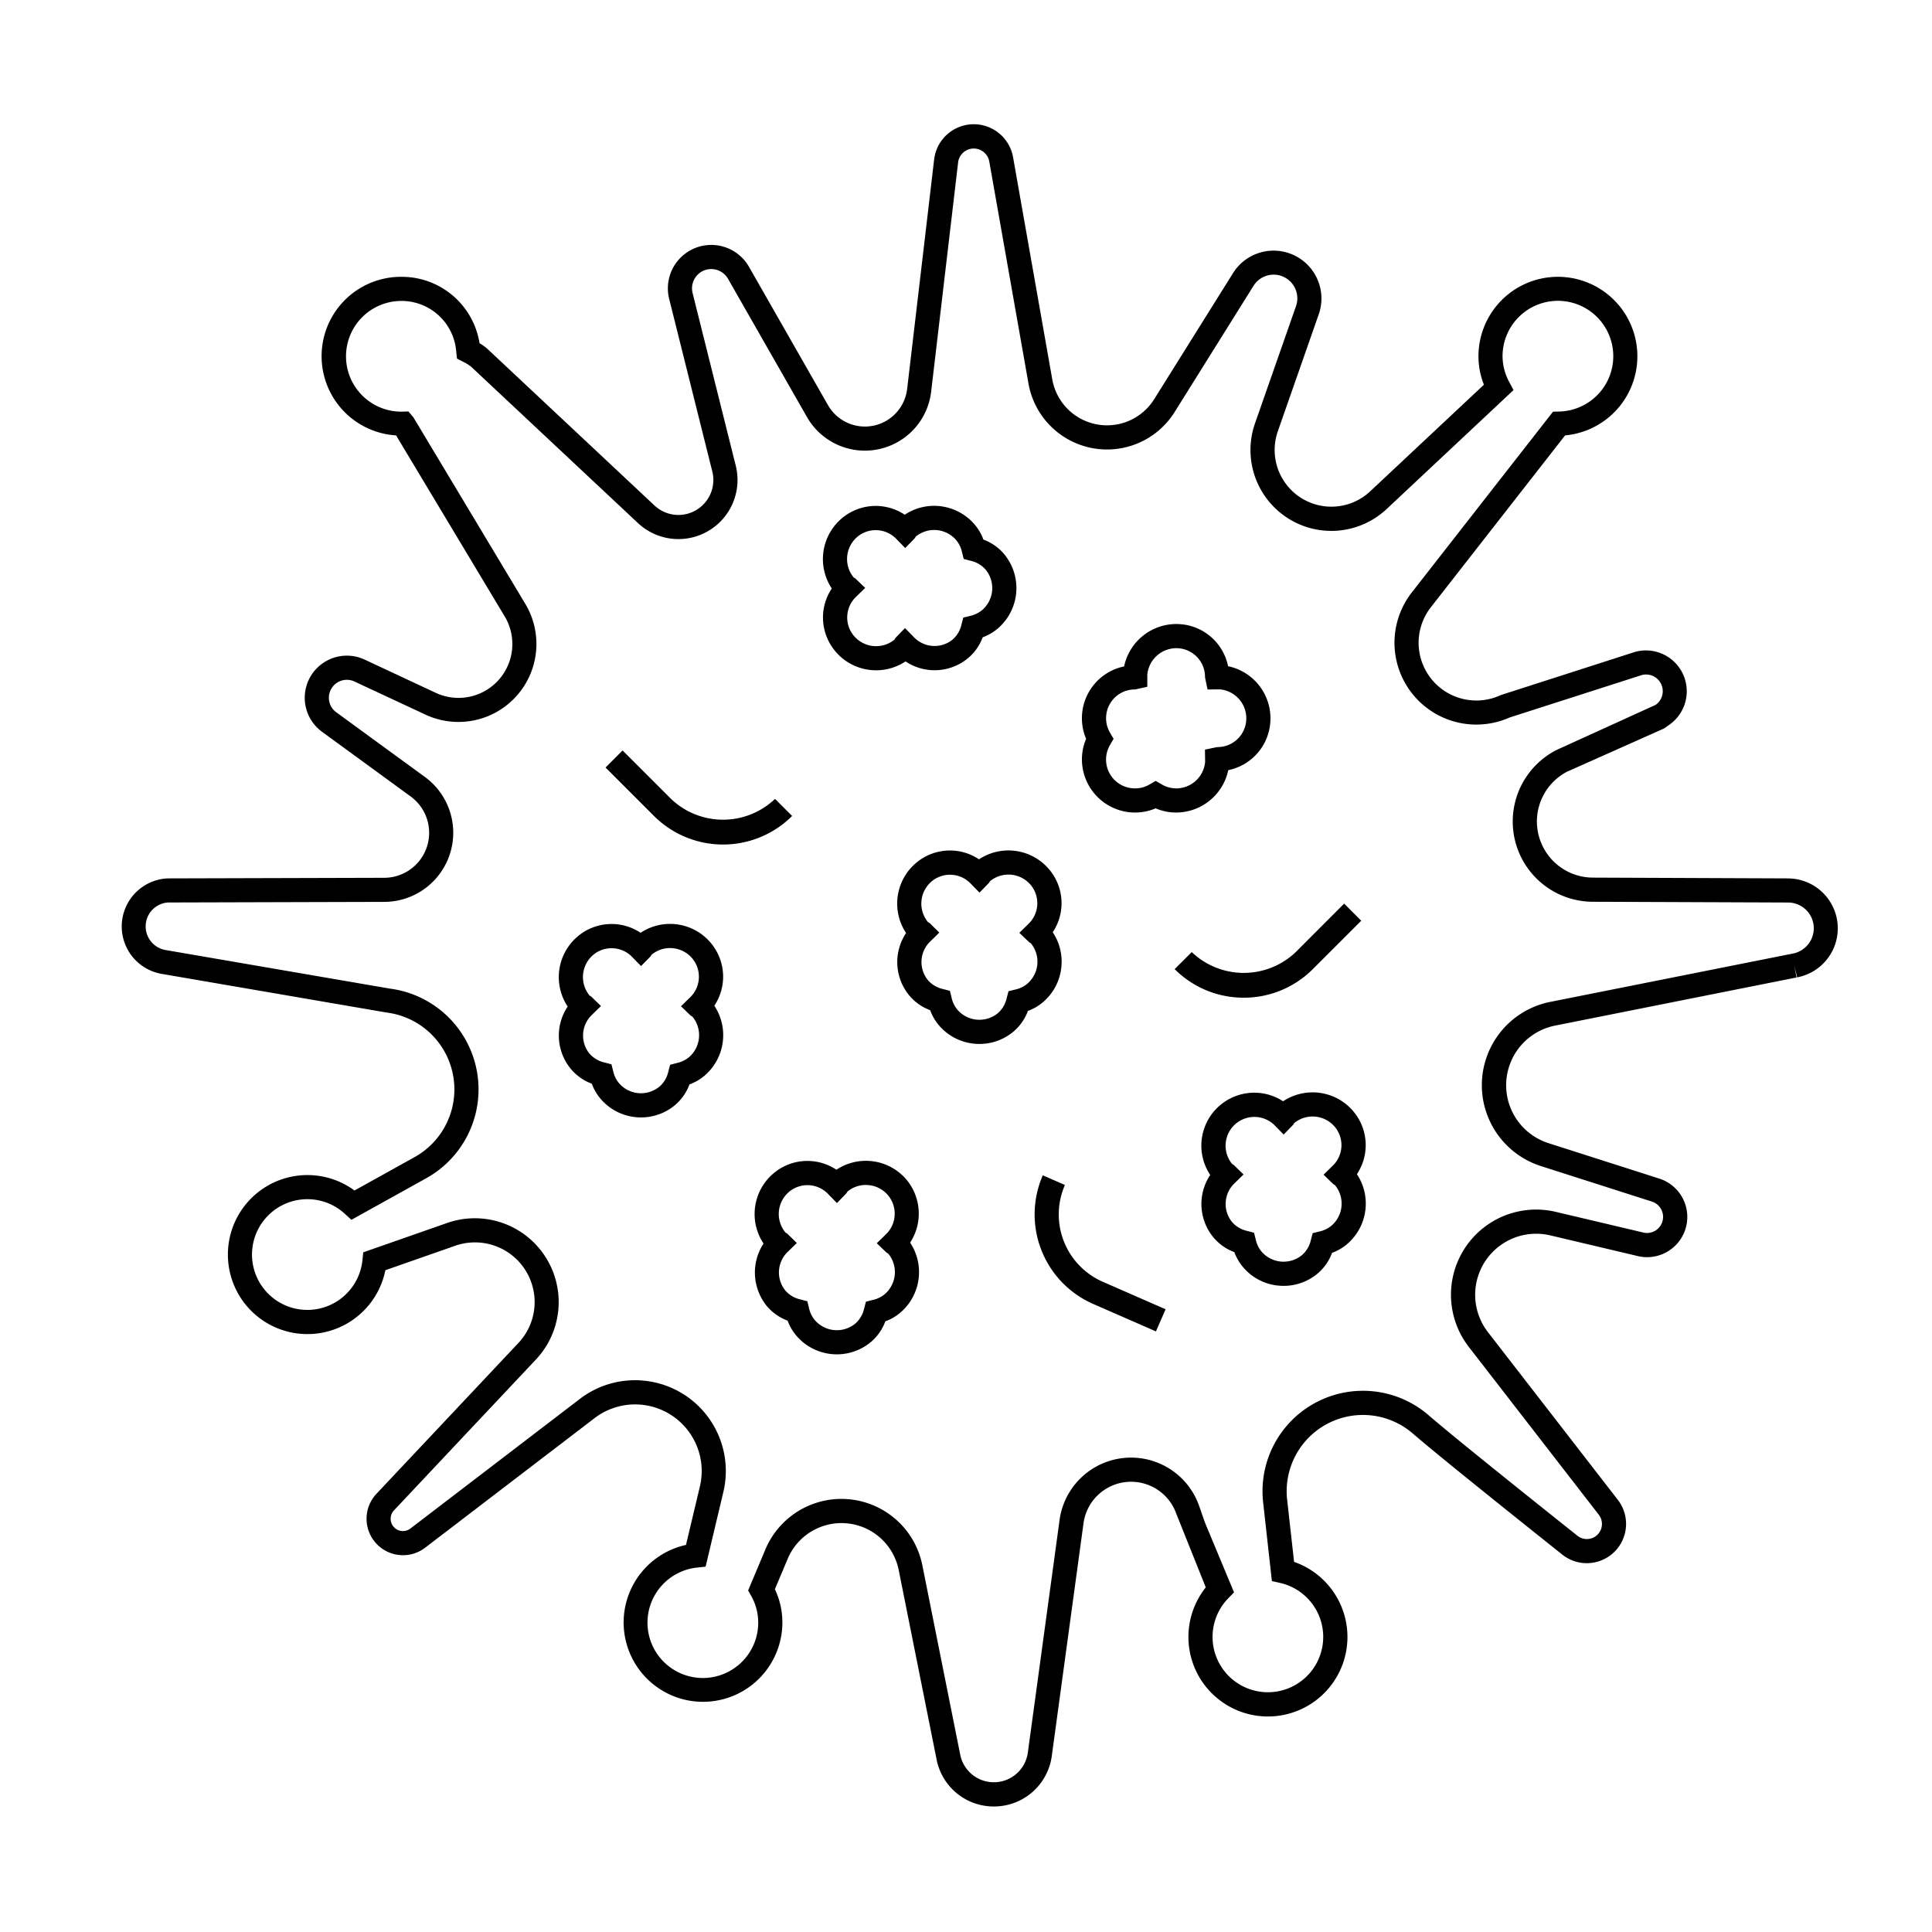 <svg id="icon-ui-svg" xmlns="http://www.w3.org/2000/svg" viewBox="0 0 64 64"><path d="M40.688 25.512a1.743 1.743 0 0 0 1.391-1.564 1.764 1.764 0 0 0-1.398-1.879 1.743 1.743 0 0 0-1.563-1.391 1.768 1.768 0 0 0-1.88 1.398 1.752 1.752 0 0 0-1.259 2.4 1.732 1.732 0 0 0-.132.524 1.763 1.763 0 0 0 1.6 1.91c.052.004.104.006.156.006a1.74 1.74 0 0 0 .68-.139 1.705 1.705 0 0 0 .526.133 1.77 1.77 0 0 0 1.879-1.398zm-1.81.6a.953.953 0 0 1-.394-.128l-.201-.116-.201.117a.936.936 0 0 1-.564.128.955.955 0 0 1-.746-1.437l.117-.201-.117-.201a.952.952 0 0 1 .83-1.435h.004l.4-.089v-.402a.969.969 0 0 1 1.041-.873.952.952 0 0 1 .871.963l.084.403.407-.005a.963.963 0 0 1 .873 1.042.952.952 0 0 1-.957.87h-.005l-.404.084.005.407a.963.963 0 0 1-1.042.874zm-15.332 5.123a1.763 1.763 0 0 0-2.326-.335 1.734 1.734 0 0 0-2.08.117 1.765 1.765 0 0 0-.335 2.326 1.732 1.732 0 0 0 .116 2.08 1.644 1.644 0 0 0 .683.476 1.619 1.619 0 0 0 .28.487 1.75 1.75 0 0 0 1.195.623c.053.005.106.007.158.007a1.747 1.747 0 0 0 1.127-.411 1.639 1.639 0 0 0 .476-.683 1.637 1.637 0 0 0 .488-.28 1.764 1.764 0 0 0 .335-2.326 1.733 1.733 0 0 0-.117-2.08zm-.732 3.794a.951.951 0 0 1-.387.184l-.228.058-.06.227a.927.927 0 0 1-.288.493.969.969 0 0 1-.702.221.956.956 0 0 1-.652-.341.928.928 0 0 1-.184-.385l-.058-.229-.227-.06a.932.932 0 0 1-.494-.287.947.947 0 0 1 .08-1.297l.294-.287-.295-.286a.203.203 0 0 0-.078-.056.963.963 0 0 1 .118-1.354.948.948 0 0 1 1.297.08l.285.292.287-.291c.032-.033.058-.068.057-.081a.962.962 0 0 1 1.354.119.948.948 0 0 1-.08 1.297l-.294.287.295.287a.264.264 0 0 0 .08.054.962.962 0 0 1-.12 1.355zm12.347-3.017a1.749 1.749 0 0 0-.288-1.13 1.733 1.733 0 0 0-.117-2.081 1.764 1.764 0 0 0-2.325-.335 1.734 1.734 0 0 0-2.081.116 1.764 1.764 0 0 0-.335 2.326 1.733 1.733 0 0 0 .116 2.08 1.648 1.648 0 0 0 .682.476 1.641 1.641 0 0 0 .28.488 1.748 1.748 0 0 0 1.196.623c.053.005.106.007.158.007a1.749 1.749 0 0 0 1.129-.412 1.644 1.644 0 0 0 .475-.682 1.631 1.631 0 0 0 .487-.28 1.747 1.747 0 0 0 .623-1.196zm-1.137.582a.938.938 0 0 1-.386.185l-.23.057-.06.228a.928.928 0 0 1-.286.493.963.963 0 0 1-1.355-.119.936.936 0 0 1-.184-.385l-.056-.23-.229-.06a.93.93 0 0 1-.494-.288.947.947 0 0 1 .08-1.296l.292-.285-.29-.287a.209.209 0 0 0-.08-.057h-.002a.963.963 0 0 1 .12-1.354.947.947 0 0 1 1.296.079l.287.294.287-.295c.03-.032.057-.066.055-.078a.963.963 0 0 1 1.354.118.948.948 0 0 1-.08 1.297l-.296.29.3.286a.167.167 0 0 0 .076.053.962.962 0 0 1-.12 1.354zm-3.99 6.49a1.761 1.761 0 0 0-2.326-.335 1.735 1.735 0 0 0-2.081.117 1.763 1.763 0 0 0-.334 2.327 1.758 1.758 0 0 0 .115 2.079 1.648 1.648 0 0 0 .683.476 1.641 1.641 0 0 0 .28.487 1.763 1.763 0 0 0 2.482.218 1.644 1.644 0 0 0 .475-.682 1.631 1.631 0 0 0 .487-.28 1.764 1.764 0 0 0 .334-2.327 1.757 1.757 0 0 0-.115-2.08zm-.733 3.794a.935.935 0 0 1-.386.184l-.229.057-.06.228a.928.928 0 0 1-.287.493.962.962 0 0 1-1.355-.119.936.936 0 0 1-.184-.385l-.056-.23-.228-.06a.93.93 0 0 1-.494-.288.947.947 0 0 1 .08-1.296l.294-.287-.295-.287a.209.209 0 0 0-.078-.055h-.001a.962.962 0 0 1 .119-1.354.947.947 0 0 1 1.297.08l.287.294.286-.295c.031-.033.057-.067.055-.079a.942.942 0 0 1 .702-.221.95.95 0 0 1 .573 1.637l-.297.289.3.286a.183.183 0 0 0 .076.053.962.962 0 0 1-.12 1.355zm15.531-6.063a1.765 1.765 0 0 0-2.327-.334 1.753 1.753 0 0 0-2.415 2.441 1.732 1.732 0 0 0 .117 2.08 1.64 1.64 0 0 0 .683.477 1.638 1.638 0 0 0 .28.487 1.748 1.748 0 0 0 1.195.623c.053.005.105.007.157.007a1.749 1.749 0 0 0 1.129-.411 1.639 1.639 0 0 0 .475-.683 1.63 1.63 0 0 0 .487-.28 1.762 1.762 0 0 0 .336-2.326 1.732 1.732 0 0 0-.117-2.08zm-.733 3.794a.936.936 0 0 1-.385.184l-.23.057-.06.229a.927.927 0 0 1-.287.492.962.962 0 0 1-1.354-.119.941.941 0 0 1-.184-.386l-.057-.23-.228-.06a.929.929 0 0 1-.494-.287.946.946 0 0 1 .08-1.296l.294-.287-.295-.287a.208.208 0 0 0-.078-.055.953.953 0 0 1 1.415-1.275l.287.294.287-.294c.03-.033.056-.067.054-.079a.962.962 0 0 1 1.355.12.947.947 0 0 1-.08 1.295l-.294.288.295.286a.209.209 0 0 0 .078.055.962.962 0 0 1-.119 1.355zM27.67 21.575a1.765 1.765 0 0 0 2.327.335 1.732 1.732 0 0 0 2.081-.117 1.644 1.644 0 0 0 .475-.682 1.628 1.628 0 0 0 .487-.28 1.762 1.762 0 0 0 .219-2.481 1.637 1.637 0 0 0-.683-.476 1.628 1.628 0 0 0-.28-.487 1.762 1.762 0 0 0-2.326-.336 1.734 1.734 0 0 0-2.08.117 1.764 1.764 0 0 0-.336 2.326 1.734 1.734 0 0 0 .117 2.08zm.733-3.794a.947.947 0 0 1 1.297.08l.287.294.286-.295c.032-.032.058-.067.056-.079a.961.961 0 0 1 1.354.12.935.935 0 0 1 .184.386l.057.229.228.06a.93.93 0 0 1 .493.287.962.962 0 0 1-.12 1.355.936.936 0 0 1-.384.184l-.23.056-.06.228a.934.934 0 0 1-.287.494.948.948 0 0 1-1.297-.08l-.287-.294-.287.295c-.03.032-.057.067-.054.08a.963.963 0 0 1-1.355-.12.948.948 0 0 1 .08-1.297l.297-.289-.3-.287a.197.197 0 0 0-.075-.053h-.002a.962.962 0 0 1 .12-1.354zM41.2 33.05a3.226 3.226 0 0 1-2.288-.946l.566-.565a2.496 2.496 0 0 0 3.445 0l1.604-1.605.566.566-1.605 1.604a3.226 3.226 0 0 1-2.288.946zm-4.666 9.412l2.078.909-.32.733-2.079-.909a3.237 3.237 0 0 1-1.669-4.261l.733.32a2.435 2.435 0 0 0 1.257 3.208zM26.24 27.03a3.24 3.24 0 0 1-4.576 0l-1.605-1.605.565-.565 1.605 1.604a2.496 2.496 0 0 0 3.445 0zm32.995 2.068h-.004l-6.469-.026a1.86 1.86 0 0 1-.854-3.507l3.22-1.435.182-.13a1.353 1.353 0 0 0-1.15-2.404l-4.446 1.43a1.912 1.912 0 0 1-2.315-2.91l4.447-5.693a2.632 2.632 0 1 0-2.87-2.62 2.541 2.541 0 0 0 .181.941l-3.77 3.534a1.879 1.879 0 0 1-3.058-1.99l1.356-3.876a1.585 1.585 0 0 0-2.84-1.364l-2.612 4.177a1.842 1.842 0 0 1-3.375-.656L33.56 5.212a1.322 1.322 0 0 0-2.616.075l-.894 7.6a1.409 1.409 0 0 1-2.622.534L24.81 8.837A1.438 1.438 0 0 0 22.167 9.9l1.43 5.722a1.158 1.158 0 0 1-1.914 1.125l-5.513-5.168a1.54 1.54 0 0 0-.285-.209 2.608 2.608 0 0 0-2.588-2.2 2.629 2.629 0 0 0-.176 5.253l3.596 5.993a1.783 1.783 0 0 1-2.284 2.534l-2.354-1.1a1.395 1.395 0 0 0-1.432 2.376l2.958 2.159a1.49 1.49 0 0 1-.875 2.693l-7.18.02a1.594 1.594 0 0 0-.194 3.163l7.448 1.28a2.567 2.567 0 0 1 .928 4.791l-1.989 1.105a2.634 2.634 0 1 0 1.023 2.64l2.314-.81a1.977 1.977 0 0 1 2.092 3.222l-4.704 4.998a1.207 1.207 0 0 0 1.611 1.786l5.618-4.296a2.207 2.207 0 0 1 3.488 2.263l-.461 1.938a2.629 2.629 0 1 0 3.193 2.563 2.559 2.559 0 0 0-.248-1.096l.424-1.006a1.933 1.933 0 0 1 3.678.371l1.255 6.276a1.928 1.928 0 0 0 1.895 1.556l.062-.001a1.93 1.93 0 0 0 1.859-1.673l1.05-7.704a1.59 1.59 0 0 1 3.078-.31l.973 2.43a2.634 2.634 0 1 0 2.925-.845l-.23-2.06a2.527 2.527 0 0 1 4.168-2.188c.628.544 2.293 1.892 4.947 4.007a1.301 1.301 0 0 0 1.839-1.815l-4.302-5.554a2.022 2.022 0 0 1 2.063-3.206l2.943.696a1.333 1.333 0 0 0 .668-2.577l-3.673-1.175a2.014 2.014 0 0 1 .22-3.892l8.003-1.595-.078-.392.098.388a1.653 1.653 0 0 0-.298-3.277zm.15 2.491l-8.032 1.6a2.813 2.813 0 0 0-.307 5.439l3.673 1.175a.533.533 0 0 1-.254 1.033l-2.929-.692a2.822 2.822 0 0 0-2.88 4.474l4.302 5.554a.5.5 0 0 1-.707.699c-2.646-2.108-4.302-3.449-4.922-3.986a3.327 3.327 0 0 0-5.486 2.883l.29 2.607.277.063a1.833 1.833 0 1 1-1.717.502l.186-.19-.967-2.322-.188-.54a2.39 2.39 0 0 0-4.625.467l-1.051 7.704a1.136 1.136 0 0 1-2.239.069l-1.255-6.276a2.733 2.733 0 0 0-5.2-.524l-.571 1.357.095.17a1.804 1.804 0 0 1 .239.885 1.834 1.834 0 1 1-2.026-1.812l.283-.03.588-2.473a3.007 3.007 0 0 0-4.752-3.085l-5.618 4.297a.407.407 0 0 1-.543-.602l4.705-5a2.777 2.777 0 0 0-2.94-4.523l-2.781.973-.026.254a1.834 1.834 0 1 1-.579-1.526l.213.195 2.48-1.378a3.366 3.366 0 0 0-1.2-6.28l-7.43-1.278a.794.794 0 0 1 .078-1.576l7.162-.02a2.29 2.29 0 0 0 1.344-4.139l-2.95-2.152a.595.595 0 0 1 .615-1.01l2.354 1.098a2.583 2.583 0 0 0 3.307-3.67l-3.706-6.177-.165-.195-.234.006a1.834 1.834 0 0 1 0-3.668 1.817 1.817 0 0 1 1.818 1.686l.024.223.195.102a1.27 1.27 0 0 1 .289.182l5.513 5.167a1.958 1.958 0 0 0 3.238-1.903l-1.43-5.72a.638.638 0 0 1 1.172-.473l2.618 4.584a2.21 2.21 0 0 0 4.112-.838l.894-7.6a.522.522 0 0 1 1.032-.029l1.299 7.358a2.642 2.642 0 0 0 4.842.94l2.61-4.176a.785.785 0 0 1 1.408.675l-1.356 3.876a2.679 2.679 0 0 0 4.36 2.84l4.203-3.941-.143-.27a1.805 1.805 0 0 1-.22-.849 1.834 1.834 0 1 1 1.863 1.83l-.191.004-4.677 5.987a2.71 2.71 0 0 0 3.236 4.145l4.378-1.406a.553.553 0 0 1 .463.986l-3.281 1.494a2.659 2.659 0 0 0 1.194 5.029l6.471.025h.002a.853.853 0 0 1 .153 1.692z" id="icon-ui-svg--base"/></svg>